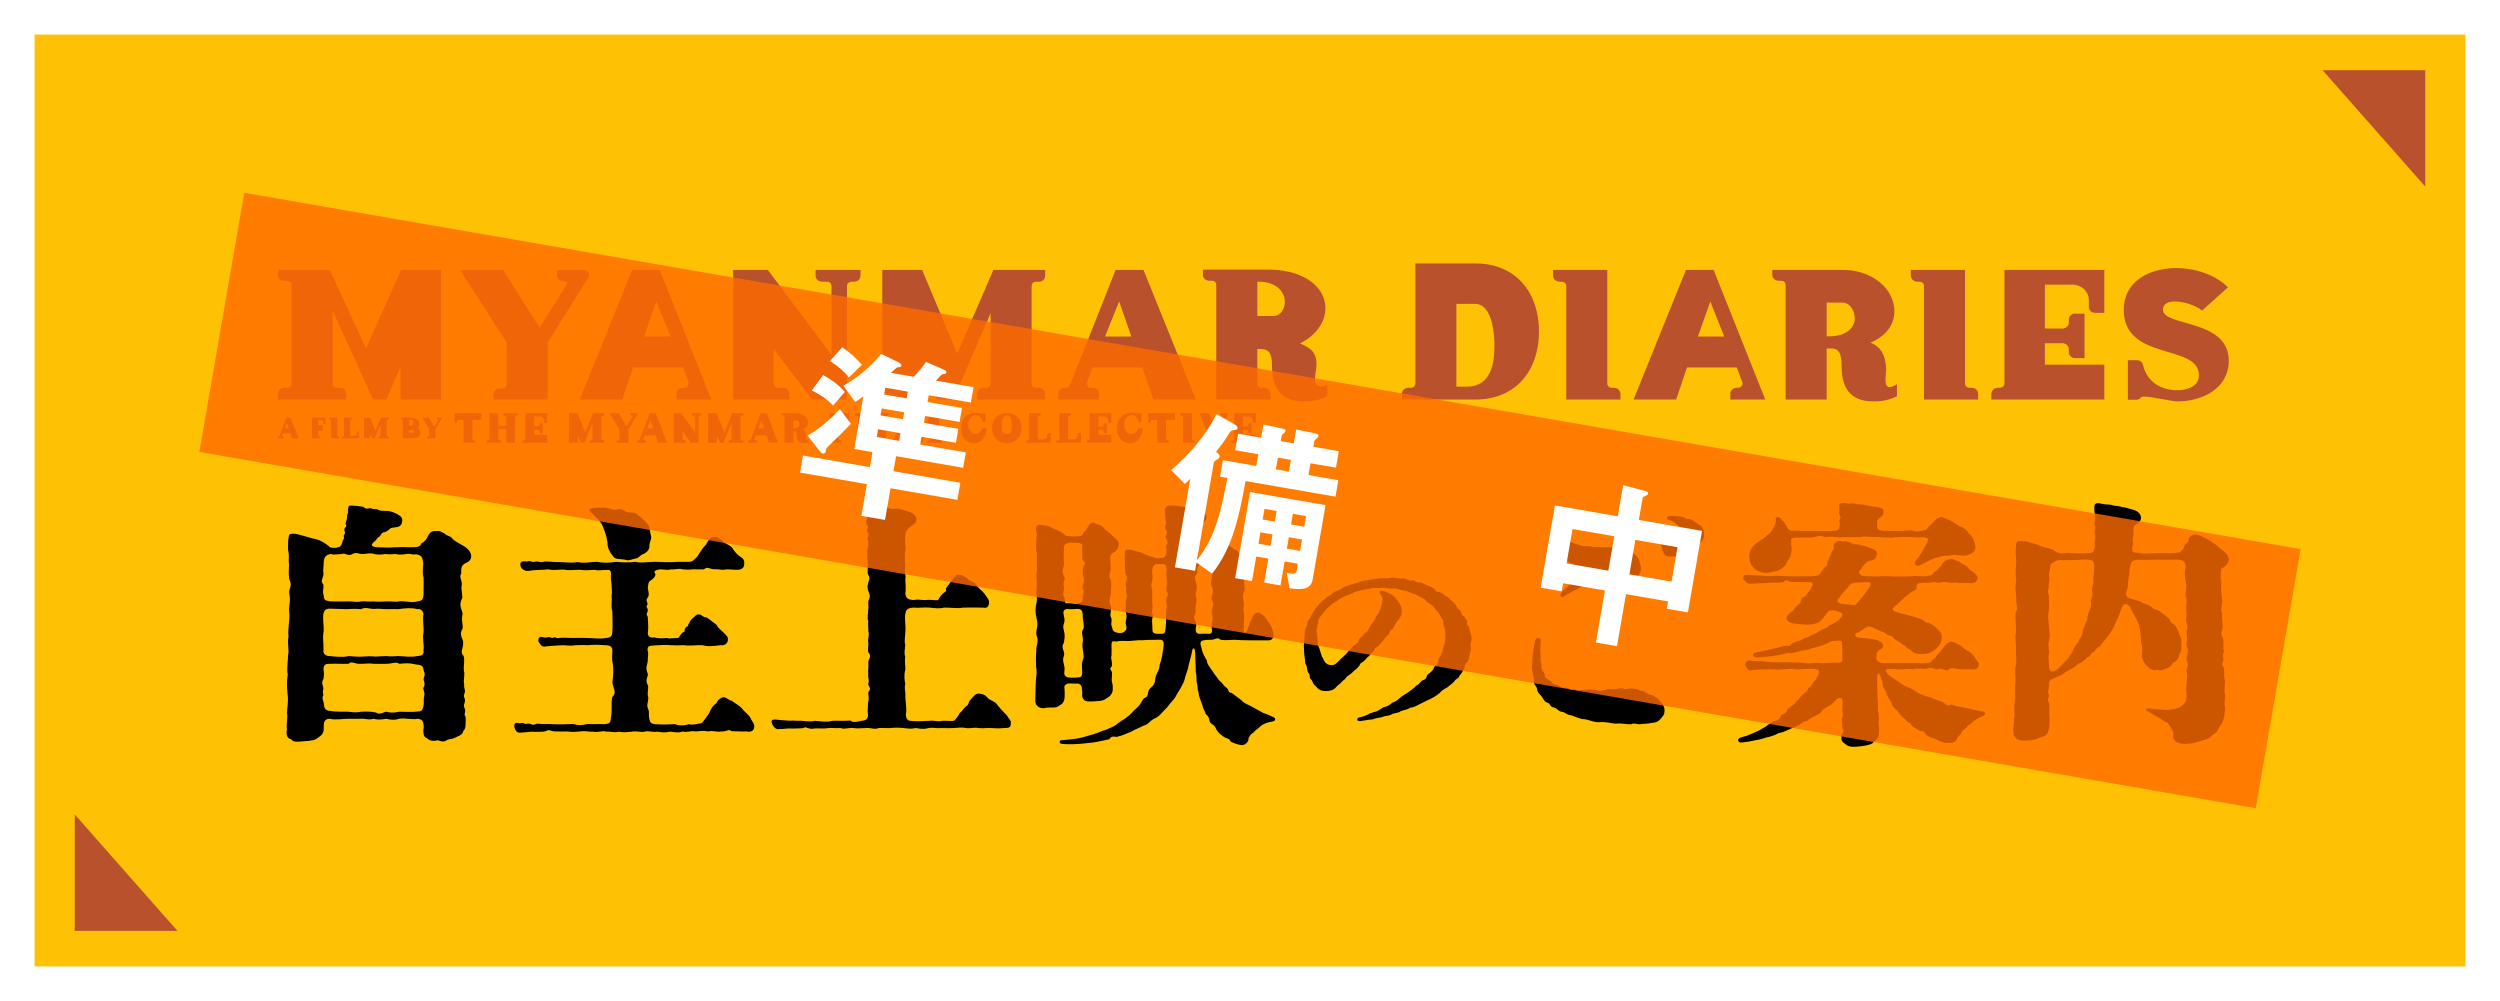 <?xml version="1.0" encoding="UTF-8"?><svg id="_レイヤー_1" xmlns="http://www.w3.org/2000/svg" viewBox="0 0 361.697 144.828"><rect x="0" y="0" width="361.697" height="144.828" fill="#333333" stroke="none"/><defs><style>.cls-1{fill:#ffc104;stroke:#fff;stroke-miterlimit:10;stroke-width:5px;}.cls-2{fill:#fff;}.cls-3{fill:#ba512d;}.cls-4{fill:#ff6b00;opacity:.8;}</style></defs><g><rect class="cls-1" x="2.5" y="2.5" width="356.697" height="139.828"/><g><g><path d="m66.742,82.961c-.375.562.113.9.076,1.649-.15.525.037.937.075,1.874-.562,1.087-.15,1.424.037,2.324-.225.9.076,1.536,0,2.136-.449.712-.187,1.124.076,1.837.112,1.05-.562,1.499.075,2.137.187.674-.037,1.312.037,2.136.187.525-.112,1.312.037,1.912-.075.712.263.861.038,1.386-.263.638.225.525.037,1.312-.3.638.15.825.075,1.274-.225.788.113.525.076,1.05-.038.9.075,1.349-.375,1.799-.038.412-.375.599-.937.824-.638.375-.975.3-1.313.412-.412.3-.711.337-1.423.076-.712.187-1.2.075-1.612-.337-.525-.075-.525-1.087-.412-1.575-.037-.861-.225-1.124-.9-1.199-.599.187-1.799-.15-2.699,0-.487.225-1.386.15-1.798,0-.788.15-1.462.15-1.837,0-.788.225-1.2-.037-1.799,0-.9.037-1.2,0-1.837,0-.9,0-1.949.225-2.699,0-.599.037-.9.187-.9,1.124.076,1.012-.299,1.237-.861,1.649-.413.3-.712.412-2.099.488-.599.037-1.462.225-1.761-.3-.562-.075-.787-.712-.599-1.424-.15-.75.149-1.499,0-2.399,0-.75.262-1.611.075-2.773-.075-.9-.15-1.686.037-2.773-.187-.712.037-1.724.037-2.736.226-.824-.149-1.649.076-2.773-.15-.937.225-2.586.112-3.336-.149-1.162.263-1.649,0-2.811-.149-.9.525-.974,0-2.137-.112-.674-.075-1.199-.037-2.173-.15-.675.113-1.087-.15-2.061.038-.675-.037-1.274.113-1.949,0-.675,1.386-.3,1.874-.15.412.113,1.2.375,2.061.562.712.15,1.462.675,1.874,1.012.076.187.413.262,1.05.225.45-.113.712-.113.862-.75.037-.337.375-.525.225-.937,0-.3.337-.3.113-.75-.15-.562.487-.562.187-.937-.113-.337.225-.6.187-1.163,0-.449.262-.449.112-.9.076-.562.076-.674.488-.674.712.037,1.124.075,1.761.187.375.412.712.225,1.012.187.412.187.75.15.937.15.599.336.862.187,1.162.262.375-.075,1.012.075,1.537.337.336.187,1.011.412.974,1.05-.037.524-.225.824-.712.937-.637.112-.937.075-1.124.299s-.449.3-.675.45c-.599,0-.487.487-.9.712-.262.075-.187.336-.711.711-.488.488-.3.675.487.75.937,0,1.949.113,2.324,0,.562.038,1.424-.075,1.948,0,.562-.037,1.424.076,1.799-.149.337-.113.263-.6.525-.488.375-.375.599-.488.787-1.05.225-.449.638-.75,1.124-.637.638-.113.675.113,1.237.337.488.449.937.375,1.087.674.225.375,1.199.825,1.686,1.124.599.375,1.124.9,1.087,1.575-.037.488-.375.75-.937.974-.412.3-.562.562-.488,1.424Zm-19.901,3.223c0,.638.187.675.9.825,1.163,0,1.575.037,2.662,0,.674-.037,1.124.187,1.837,0,.524-.075.937.075,1.798,0,.712.075,1.35.037,1.837,0,.525-.037,1.424.113,1.837,0,.712-.113,2.024.262,2.662,0,.562-.075.824-.113.9-.937,0-.525.037-1.949,0-2.549-.187-.488-.076-1.237-.038-2.024-.112-.937-.262-1.199-1.124-1.312-.299.15-.562-.113-1.274-.037-.375.075-1.162.15-1.574,0-.412,0-.825.112-1.536,0-.3.075-1.087.15-1.575,0-.488-.187-1.011-.037-1.575,0-.599.075-.974-.337-1.574,0-.712.412-.974-.225-1.536,0-.562.037-1.313.15-1.575,0-.75.075-.974.487-1.05,1.087,0,.787-.149,1.274-.037,1.724,0,.787-.562.974,0,1.649.037.525-.187.937.037,1.574Zm14.542,14.467c.15-.562-.262-.9-.112-1.162.412-.712-.15-.975.075-1.5.262-.599-.075-.861-.075-1.124-.076-.711-.562-.637-1.2-.75-.9-.225-1.536-.15-2.324-.075-.412-.375-1.011,0-1.836,0s-1.163.037-1.837,0c-.712-.113-1.125,0-1.799,0-1.012.075-1.387-.488-1.837,0-.75.037-1.874-.037-2.699,0-.75,0-.9.15-.937.824.076.375.15,1.087-.075,1.499-.3.563.15.938.037,1.424-.15.599.075.638,0,.787-.225.563,0,.6.113,1.313,0,.674.299.974,1.049.974.6.15,1.762.075,2.549.112.825.113,1.087.113,1.799,0,.75-.037,1.349-.037,2.136.113.488.412,1.05-.075,1.5-.113.562.15,1.049.187,1.836,0,.675,0,2.099.076,2.662-.037.599,0,.75-.187.862-.824.112-.45-.038-.862.112-1.462Zm-14.579-9.145c-.15.788.037,1.575,0,2.549-.112.525.375.9.9.862.675.075,1.949.225,2.736,0,.862.037,1.274.15,2.024.075.525-.037,1.05-.075,1.874,0,.824-.037,1.162-.075,1.575-.075.375.075,1.162.037,1.761,0,.712,0,1.686.225,2.699,0,.75-.037.974-.225.9-.9.149-.675-.226-1.612,0-2.511.075-.75-.187-1.874,0-2.623-.038-.562-.525-.862-.9-.75-.75-.225-1.725-.15-2.736,0-.488,0-.75-.037-1.762,0-.525,0-1.087-.113-1.649-.037-.899.037-1.236-.337-1.986.037-.825-.075-1.424-.037-2.137,0-.9,0-1.499-.075-2.399-.075-.675,0-.824.336-.937.861-.075.937.15,1.874.037,2.586Z"/><path d="m103.657,90.382c.337.638.638.712,1.162,1.274.337.337.563.562.488,1.012-.075.487-.562.787-1.05.674-1.086.15-1.911.225-2.623,0-.861-.037-2.024.15-2.623,0-.75.037-1.387.037-1.987,0-.562-.075-1.761,0-2.286.037-.9.038-1.05.113-1.05.675.113.412.113.599.037,1.2.038,1.011-.449,1.162-.037,2.136.225.488-.487.825.076,1.837.075.599-.187,1.087.037,1.686-.037.975-.3.937-.037,1.649.262.599,0,.562.187,1.499.112.525.299.638.824.712,1.012.076,2.098.037,2.923,0,.375.225,1.424.225,1.948,0,.45.15,1.05,0,1.875-.15.225-.225.711-.899,1.049-1.386.226-.562.525-1.162,1.087-1.499.225-.599.787-.862,1.05-.862.375,0,.599.375,1.199.525.6.488,1.012.599,1.499,1.162.226.375,1.125.975,1.2,1.387.187.412.525.637.525,1.199-.076.638-.488.788-1.124.675-.825.037-1.462-.037-2.211-.037-.375-.413-.599.112-1.462.037-.638.15-1.162-.187-1.837,0-.825-.15-1.162-.037-1.837,0-.712-.15-1.462.225-1.837,0-.712.262-1.274.075-1.874.037-.862.15-.974.113-1.837,0-.712.113-1.424-.187-1.837,0-.599.113-1.312-.15-1.874,0-.45.037-1.312.15-1.837,0-.825.187-1.274-.075-1.874,0-.413-.225-1.387.187-1.837,0-.562.037-1.35-.15-1.837-.037-.562,0-1.087.15-1.837,0-.599.037-1.2,0-1.837,0-.675,0-.862-.375-1.387-.037-.337.112-1.386.112-2.098.075-.637.076-.937.076-1.274.113-.75.112-.862-.113-1.05-.45-.225-.412-.149-1.049.263-.937.562.15.712-.112,1.049.076.337.225.337-.113.9.075.6.3.675-.075,1.124-.037.9.112,1.125,0,2.211.075,1.05.037,1.725.037,2.812-.037.861.225,1.162.225,2.136,0,.825.075,1.612-.037,2.399.037.712-.075.9-.15.937-.861.263-1.05,0-2.361.226-3.074.674-.712.187-1.012,0-2.098.149-.788.187-2.174.037-2.886-.15-.525,0-1.462-.037-1.949-.113-.412-.413-.525-.862-.562-.675-.037-2.024-.112-2.662,0-.412-.037-1.011-.037-1.798,0-.712.113-1.124.037-1.799,0-.862.037-1.312.076-2.324.15-.824.187-.824-.15-1.124-.488-.299-.336-.075-.974.337-.861.225,0,.412.187.862.037.375-.113.637.262.9.037.449-.037.375.187.75.076.861-.076,1.049,0,1.948,0,.862,0,1.462-.038,1.949,0,.974,0,2.211.187,2.885,0,.75,0,.938-.337.938-.937.075-.788,0-2.062,0-2.849-.263-1.011,0-1.499-.113-2.249.113-.525,0-1.237,0-1.686-.037-.45-.15-.862-.075-1.462,0-.525-.15-.75-.712-.638-.337-.075-1.124.15-1.612-.037-.862.037-1.387.113-2.137,0-.599-.037-1.761.15-2.323-.037-.862-.037-1.462.187-2.287-.037-.562.075-.974.075-1.798.112-.712,0-1.087.226-1.537.076-.487-.187-.674-.45-.712-.825-.075-.637.525-.525.975-.487.262-.226.824.149,1.049.037.638-.187.937.225,1.424-.037.974-.038,1.349.112,2.061.075,1.087,0,1.799.187,2.773,0,1.163.225,1.799-.037,2.812-.037.711.15,1.648.187,2.773,0,.937.112,2.061.112,2.811,0,.75.225,1.686,0,2.773,0,1.274.037,1.911.075,2.773.037.974-.113,2.399.113,2.736-.187.337-.337.637-.525.75-.787.225-.3.525-.937,1.162-1.575.225-.412.562-1.124,1.162-1.049.525-.15.525.149,1.163.449.225.488.824.449,1.462,1.087.336.637.899,1.124,1.199,1.312.525.3.562.637.525,1.087,0,.562-.488.787-1.05.787-.75,0-1.236-.15-1.987,0-.336,0-.674-.112-1.199-.075-.825,0-1.05-.488-1.575,0-.674.037-1.011,0-1.611,0-.525.112-1.237,0-1.575,0-.337-.187-1.011.075-1.612,0-.299.15-.899.037-1.499,0-.375.037-1.087.187-.824.525.225.225,0,.674-.525,1.049-.3.15-.412.225-.488,1.124.038.45.3,1.012-.037,1.424-.375.45.113.599-.037,1.05-.337.299.225.487.037.937-.299.712,0,.375.037.9.038.637.113,1.611,0,2.211.038.525.263.712,1.012.637.299.15,1.124.15,1.761.076.337.149.9,0,1.649,0,.3-.45.375-.525.6-.788.524-.112.149-.337.412-.599.075-.375.412-.15.412-.525.3-.412.15-.525.638-.937.449-.337.449-.562.899-.562.488,0,.525.45,1.163.45l1.386,1.049Zm-18.402-16.603c-.037-.337,1.35-.337,2.137-.337.824,0,1.05.488,2.137.226.562-.15.787.524,1.837.487.637-.075,1.011.45,1.312.675.225.262.712.562.787.75.675.599.488,1.237.75,2.061.037.525-.3.862-.262,1.424,0,.375-.226.75-.788,1.05-.637.225-.712.599-1.124.674-.412.037-1.124.412-1.423.225-1.012-.225-1.612.038-1.987-.637-.337-.375-.75-1.05-.75-1.911-.113-.9-.337-1.462-.675-2.324-.3-.712-.787-1.124-1.349-1.686-.226-.225-.562-.45-.6-.675Z"/><path d="m125.469,79.513c.225-.449.225-1.087.037-1.423-.037-.6.376-.525,0-1.124-.262-.675.337-.413-.037-.9-.15-.263-.225-.75-.075-.9.337-.412-.113-.562-.037-1.012-.15-.562.187-.974.824-.9,1.087.113,1.349.076,2.061.187.6.113.862.263,1.087.187.488-.187,1.162.113,1.874.3.562.15,1.35.525,1.387,1.124.037.525-.225.712-.862,1.124-.299.263-.637.599-.674.825-.187.712-.076,1.611-.038,2.323-.149.788-.112,1.987-.037,2.736-.187.488.15,1.237,0,1.799.037.412.113,1.499,0,2.024.113.712.375.862,1.2.937.599-.15,1.011,0,1.761,0,.599-.113,1.387.075,1.799,0,.15-.375.375-.638.75-1.012.712-.412.187-.449.449-.787.15-.225.788-1.05,1.012-1.386.337-.337.412-.525.787-.488.562.037.525.15,1.162.488.376.524,1.2.487,1.462,1.162.263.375.712.599,1.087,1.124.488.712.712.9.638,1.387-.113.674-.488.674-.9.599-1.2,0-1.911-.037-2.811,0-.937.187-1.837-.037-2.812,0-.599.187-1.386.075-2.098,0-.862-.076-1.349.075-2.361,0-.861.075-1.011.337-1.124.9-.15.712.113,1.874,0,2.661,0,.525-.187,1.349,0,1.799-.037.637-.225,1.312,0,1.761-.15.675.037,1.2,0,1.875-.225.787-.112,1.536,0,2.061-.187.674.076,1.124,0,1.798,0,.638.263,1.799.076,2.624.037.599.262.9.674.9.525.112,2.174.037,2.811,0,.488-.113,1.087.187,1.799,0,.75-.038,1.124.075,1.686,0,.3-.263.638-.712.825-1.125.449-.336.487-.599.9-.974.299-.075.412-.487.487-.75.525-.562.825-1.087,1.35-1.087.562.037.9.15,1.236.525.375.525,1.124.488,1.537,1.2.225.299.787.899,1.312,1.423.299.562.674.75.562,1.124.075.825-.562.675-1.05.712-.75.076-.974.037-1.799,0-.711-.037-1.124.076-1.798,0-.75-.15-1.2.113-1.799,0-.75-.15-1.012-.037-1.837,0-.375,0-1.087.037-1.799,0-.599.076-1.162-.112-1.799,0-.824.225-1.349.076-1.837,0-.787.15-1.049.076-1.798,0-.638-.075-1.462-.075-1.837,0-.375.037-1.35-.037-1.799,0-.525.263-1.05-.075-1.837,0-.9.037-1.162.076-1.799,0-.712-.075-1.312.225-1.798,0-.825.037-1.2-.037-1.837,0-.862.15-1.5-.037-2.324.113-.787-.037-.862-.375-1.237-.113-.525.076-1.087.037-1.574.076-.638-.076-1.163.075-1.987.075-.3.15-.937-.337-1.05-1.011-.112-.638.975-.263,1.837-.263.675.113,1.2,0,1.837.076.825-.076,1.912.225,2.549,0,.638,0,1.612.262,2.586,0,.562-.038,1.462.037,2.586-.038.45.413,1.2.076,1.649.038.488-.038.862-.187.9-.825-.113-.525,0-1.162,0-1.837.225-.562,0-.862.037-1.462.599-.75-.113-.787,0-1.312.225-.449-.113-.712,0-1.349-.075-.488.075-1.012,0-1.537-.075-.674.638-.861,0-1.611-.113-.337.037-.788,0-1.499-.15-.3.225-.9,0-1.537.037-.262-.075-.974,0-1.499-.225-.262.037-1.199-.037-1.462.187-.637-.113-1.312.15-1.611.299-.788-.187-.975-.226-1.875.076-.974.563-1.049.038-1.837-.038-.375.037-1.312-.038-1.874-.075-.525,0-.9-.037-1.199v-.45Z"/><path d="m171.454,97.99c0,.226-.187.712-.412,1.125-.187.412-.449.787-.787,1.349-.225.525-.45.712-.787,1.124-.263.225-.375.562-.937,1.087-.337.337-.938,1.124-1.5,1.274-.787.412-.824.861-1.611,1.049-.712.375-1.05.45-1.762.862-.712.263-1.349.599-1.837.675-.375.262-.937-.3-1.312.412-.937.225-2.061.449-2.473.488-.6.075-1.05.112-1.762.187-.637.037-1.462.075-2.061.037-.449-.037-.862.037-.9-.3-.037-.412.525-.225,1.087-.337.75-.112,1.237-.112,1.724-.225.75-.15,1.274-.375,1.949-.525,1.011-.299,1.462-.599,1.911-.674.75-.375,1.163-.413,1.686-.9.675-.525,1.274-.787,1.537-1.087.262-.113.637-.675,1.312-1.237.637-.525.712-1.236,1.087-1.386.75-.263.225-.975.9-1.499.75-.6.524-.975.711-1.649.187-.6.525-.825.562-1.686.376-.938.413-1.762.525-2.4.038-.262.3-1.273-.562-1.199-.599.037-1.724,0-2.473.075-.675-.037-1.162.076-1.911.113-.788,0-1.313-.075-1.837.075-.375,0-.712-.262-.712.525.037.412,0,1.05,0,1.537-.187.375.225.974.037,1.536-.525.525.15.449.037,1.237-.037.487-.075.899.037,1.199.113.3.038.45.076.825.037.449-.3,1.086-.9,1.349-.525.488-1.424.375-1.837.449-1.124,0-1.274.076-1.575-.449-.262-.412,0-.45-.149-1.274.037-.562-.263-.787-.6-.862-.674.038-.937-.037-1.499,0-.262.226-.337.113-.449.45.037.187.075,1.011.037,1.574s-.3.975-.712,1.124c-.525.525-1.349.226-2.024.375-.637.187-1.536-.149-1.499-1.049,0-.675.037-1.649.075-2.773.038-.788.226-1.35.038-2.024,0-.638-.076-1.499.037-2.361-.113-.675.449-1.349,0-2.361-.076-.787.337-1.162.037-2.361-.225-.9-.187-1.536,0-2.36.15-.712-.15-1.313.037-2.324.037-.675-.187-1.686.037-2.361-.112-.787,0-1.574-.037-2.436-.225-.638-.037-1.536-.037-2.473.075-.413-.037-.638-.075-.862-.076-.488.187-.9.824-.712.638.075,1.162.15,1.649.525.9.262,1.499.712,1.874,1.05.562.075,1.387.149,2.174,0,.225-.113.337-.3.375-.525.562-.263.712-1.612,1.499-1.387.187.187.675.225,1.124.488.45.487.599.599.937.862.337.262.375.336.937.861.45.375.712.675.525,1.05,0,.487-.299.862-.824,1.124-.562.3-.337,1.087-.3,1.987.037.861-.412,1.236,0,1.874.15.412.037,1.349.037,1.837.038.637-.487,1.237,0,1.987.076.787-.225,1.312.038,1.686.187.637-.15.75.112,1.312.113.262-.037.562.525.787.562.15.824.187,1.199-.037.263-.15.488-.45.3-1.05s.262-.937,0-1.686c-.15-.488,0-.787-.037-1.536,0-.375.262-.9.15-1.2-.263-.599.037-.712-.15-1.236-.15-.45.449-1.087,0-1.612-.187-.974-.113-1.725-.113-2.137,0-.712-.299-1.574.675-1.462.599.076,1.011.3,1.574.375.488.187,1.2.6,1.875.712.262.225.711.187,1.386.076.15.075.375-.187.412-.413.076-.375.15-.674.038-.974-.076-.599.487-.562-.038-1.462-.225-.375.488-.637-.037-1.199-.225-.6.3-.9-.037-1.424.037-.862-.262-1.649.187-1.949.3-.225,1.087-.112,1.799-.037.599.076,1.761.375,2.436.375.675.113,1.499.75,1.536,1.087.076.825-.861,1.087-1.236,1.349-.226.825-.076,1.163-.113,1.799.037.9.075,1.686.037,2.137.037.412-.075.562.412.712.375,0,.712.037,1.237-.076.412-.225.45-.599.675-.637.525-.412.599-1.087,1.349-1.2.599-.075.675.076,1.237.375.525.488.937.488,1.049.788.187.375.675.375.938.524.412.226,1.011.862,1.049,1.462.037.862-.9,1.312-1.087,1.612-.337.75.15,1.424-.112,2.137-.488.562.187,1.349-.113,2.473.263,1.05,0,2.024.076,2.699-.076.824.187.9.449.412l.449-1.162c.15-.337,0-.113.226-.488.075-.449.524-1.012.937-.974.449.075,1.049.525,1.462,1.349.674.824.787,1.724.787,1.911,0,.3-.225.75-.675.75h-2.811c-.974,0-1.462-.037-2.286-.075-.375,0-1.163.113-1.912,0-.412-.449-.787-.037-1.236,0-.488.037-.862-.037-1.35.113-.262.075-.449.336-.187.974.076.3.113.862.787,1.874,0,.525.413.937.6,1.274.375.412.375.599.637.9.225.225.412.637.712.9.337.187.375.525.787.824.562.263.187.787.862.825l1.349,1.011c.525.599,1.124.712,1.424.9.637.375.974.525,1.499.824.375.263.75.263,1.462.638.375.187.675.225.525.562-.113.262-.562.187-1.237.412-.225.113-.787.3-1.011.638-.488.412-.488.336-.862.75-.525.337-.449.412-.712.824.076.375-.412,1.124-1.124.974-.449-.075-.9-.187-1.462-.487-.187-.525-.525-.337-1.124-.787-.675-.488-.824-.712-1.011-1.125-.3-.711-.862-.524-.938-1.199-.112-.75-.637-.75-.599-1.124-.412-.638-.337-.974-.562-1.424-.15-.525-.337-.674-.412-1.462-.187-.487-.075-.75-.262-1.499-.076-.262.037-.75-.15-1.574.037-.45-.076-1.799-.076-2.662-.037-.862-.375-.712-.412-.337-.113.712-.599,2.211-.599,2.549l-.45,1.349Zm-17.54-14.691c.375.449-.225.974,0,1.499.113.75-.262.974,0,1.499.375.75-.149,1.05.675.974.488-.037.937.226,1.536,0,.488-.075.525-.412.525-1.049.375-.862-.187-1.087,0-1.575.45-.824-.037-1.162,0-1.911-.112-1.05.787-1.087-.037-1.725-.075-.75-.037-1.312-.037-2.136-.037-.45-.937-.3-1.575-.375-.974.075-1.049.337-1.087.787.038.862-.075,1.162,0,1.987.263.637-.525,1.05,0,2.024Zm2.699,7.908c.449-.525-.037-1.274.037-2.361-.075-.45-.187-.75-.712-.75-.599,0-.861.112-1.536,0-.412.075-.675.225-.488.974.337,1.274-.299,1.05,0,2.137.226.861.076,1.236,0,1.837-.525.637.263,1.236,0,1.874-.337.787.263,1.349.076,2.286-.113.638.375.825.787.825.262,0,.9.037,1.349-.038.263-.037.413-.112.45-.674-.037-.787-.113-1.274.075-1.837.337-.562-.15-1.612-.037-2.436.225-.788-.225-1.237,0-1.837Zm10.082-4.123c0,.3.149.6,0,1.163-.113.449.149.711.075.974-.187.637-.037.824-.037,1.911,0,.525.375.525.637.562.599,0,.862.038,1.05-.075.225-.225.15-.488.225-.825.113-1.011,0-1.648.076-2.586.299-.599-.187-1.162.075-1.724.449-.787-.187-.712-.037-1.462.15-.712,0-1.199-.037-1.948.112-.788.075-1.237-.3-1.462h-1.162c-.45.112-.488.637-.562.824-.038.825.149,1.124,0,1.612-.3.937,0,1.05,0,1.274v1.761Zm8.207,4.61c.225-.037.488.038.45-.599-.226-.9.299-1.386,0-2.174-.263-.75.487-1.274,0-2.061-.3-.488.412-1.011,0-1.911-.337-.75.075-1.237,0-2.249.037-.6.112-.638-.337-.975-.413-.187-.638-.112-1.2-.112-.187-.038-.449.262-.562.487-.15.337.076.712-.075.9-.6.525-.113,1.162-.076,1.537.226.861-.337,1.312-.037,1.874.187.75-.225,1.011-.075,1.911.037.675-.525.75,0,1.612.225.375,0,.861,0,1.162,0,.562.337.638.787.599.488-.037.599,0,1.124,0Z"/><path d="m188.76,91.836c-.03-.278.093-.957.371-1.48-.031-.587.37-.772.647-1.42.433-.555.433-.895.864-1.266.37-.463.555-.679,1.018-.957.309-.401.864-.525,1.142-.864.246-.308.957-.432,1.265-.679.463-.37.988-.4,1.358-.586.648-.278.895-.124,1.389-.433.37-.216.863-.092,1.45-.308.555,0,.833-.124,1.42-.185.493-.062.833.062,1.388-.03.648-.185,1.018.154,1.913.062.555-.031.864.462,1.358.278.463-.062.309.339,1.05.308.462,0,.617.247,1.018.371.278.154.74.246,1.111.586.247.463.432.339.833.433.493.278.771.555.895.647.339,0,.401.401.772.617.37.278.4.339.679.71.092.432.462.524.617.771.216.216,0,.617.524.802.216.463.463.432.401.863-.124.401.433.525.339.896.216.802.433,1.419.247,1.975-.216.524.124.895-.124,1.358-.154.617-.124.833-.339,1.419-.37.278-.463.556-.493.988-.247.432-.525.864-.71,1.018-.062.463-.586.463-.709.802-.401.462-.587.493-1.111.957-.494.216-.741.432-1.05.771-.401.37-1.326.895-1.759,1.049l-.863.433c-.679.339-1.173.647-1.574.617-.71.432-.926.308-1.481.555-.339.309-.957.185-1.358.493-.432.216-.679.093-1.142.278-.525.216-.741.124-1.296.309-.216.154-.802.092-1.234.216-.339.03-1.142.278-1.204-.03-.092-.433.371-.371.834-.525.278-.093.493-.154,1.017-.463.339-.03.401-.185.772-.216.555-.216.679-.371,1.142-.648.555-.092.987-.37,1.296-.679.432-.092.895-.462,1.234-.802.401-.309,1.018-.617,1.265-.834.247-.216.772-.524.895-.771.71-.339.587-.679,1.112-.864.586-.184.278-.524.709-.863.154-.124.741-.525.802-.957.309-.494.525.03.647-1.018.031-.371.309-.525.525-1.112.154-.401.154-.802.339-1.172.031-.216.216-.957.124-1.234.062-.709-.124-1.266-.309-1.789.124-.587-.278-.802-.524-1.358-.401-.617-.71-.71-.926-1.204-.401-.278-.957-.555-1.204-.957-.647-.278-.925-.555-1.388-.741-.493-.062-.957-.432-1.512-.524-.493,0-1.142-.371-1.605-.309-.586.092-.925-.124-1.574-.092-.679.092-1.358-.062-1.728.092-.493.154-1.234.124-1.697.37-.617,0-1.234.525-1.635.587-.741.309-.957.339-1.543.833-.617.371-.895.555-1.172.864-.308.185-.802.833-.957,1.08-.216.216-.679.679-.617,1.234-.124.432-.247.957-.216,1.481.184.555.092,1.358.246,1.882.247.433.371,1.358.679,1.79.217.586.556.895,1.05.957.555.092.895-.185,1.512-.895.432-.371.957-.802,1.204-1.235.278-.278.586-.493.647-.679.463-.216.617-.37.771-.833.185-.37.463-.432.834-.957.586-.278.555-.679.802-1.018l.71-1.018c.062-.37.247-.524.587-1.018.184-.586.37-.863.432-1.388.03-.216.185-.463-.062-.957-.154-.278-.401-.432-.278-.648.216-.339,1.049.155,1.296.247.617.247.957.587,1.265,1.049.309.433.679.988.618,1.667-.031.432-.124.679-.463,1.111-.401.432-.525.833-.833,1.358-.556.185-.371.648-.741.895-.371.371-.463.463-.556.679-.246.247-.617.741-.925,1.018-.555.154-.339.432-.617.679-.278.216-.339.401-.648.679-.278.185-.37.401-.647.648-.216.246-.648.308-.648.647-.37.401-.463.587-.647.648-.371.339-.401.401-.679.617-.309.216-.555.339-.71.617-.123.216-.401.278-.586.555-.309.37-.493.339-.864.802-.339.37-.864.493-1.481.493-.709,0-1.018-.247-1.48-.802-.339-.154-.339-.679-.587-.864-.37-.308-.03-.647-.401-.987-.278-.401-.062-.525-.308-1.08-.279-.401-.093-.679-.217-1.08-.123-.802-.092-1.42-.123-1.789l.123-1.543Z"/><path d="m222.834,94.318c.187.562-.112,1.049.187,1.798-.112.675.225,1.05.45,1.35,0,.524.187.711.75.974.262.225.599.675.974.637.412.15.787.525,1.2.413.299-.113.787.449,1.349.225.674.299.862.112,1.462.075.75,0,.787-.075,1.574,0,.6.225.9.187,1.686-.037.263-.037.15-.113.6-.037.937.112,1.199-.3,1.874-.076.337.226.9-.225,1.574.038.45-.038.638.262,1.2.299.299.076.862.599,1.162.562.525.15.862.413,1.312.9.45.488.638.825.638,1.387s-.187.712-.562,1.162c-.413.562-1.087.599-1.35.599-.449.15-1.274.113-1.611.187-.6.037-.825-.225-1.274,0-.6.076-1.462-.187-2.249-.075-.638-.037-1.274-.263-2.25-.225-.787.112-1.649-.337-2.211-.413-.861,0-1.499-.487-2.173-.599-.638-.113-.638-.412-1.237-.488-.599-.149-.675-.562-1.087-.599-.675-.15-.449-.562-.937-.712-.488-.149-.525-.449-.787-.824-.226-.337-.675-.599-.712-1.124-.076-.599-.488-.45-.45-1.2,0-.75-.336-1.199-.299-2.173.075-.488.075-1.35.187-2.211.262-1.05.15-1.837.712-1.837.375,0,.449.262.336.75l-.037,1.274Zm2.399-15.367c-.375-.599-.449-.974-.449-1.386.187-.599.599-.45.861-.037.263.412.788.524,1.163.75.262.037,1.312.524,1.686.562.787.336,1.312.075,1.799.262.487.075.75-.037,1.274.075.375.113.787-.075.899,0,.562-.037.788.076,1.237-.037.3-.225.712.3,1.274.225.488.15.862.263,1.2.563.225.336.637.449.899.937.15.375.3.937.337,1.236.037.45-.112,1.012-.562,1.237-.449.187-.861.3-1.274.488-.412,0-.974-.15-1.574,0-.375-.263-.975-.113-1.537.075-.824,0-1.349.525-2.286.488-.862.375-1.237.299-1.949.824-.787.337-1.124.599-1.874,1.012-.375.412-.824-.038-.449-.45.225-.449.937-.824,1.087-1.162.412-.337.712-.675,1.274-1.05.525-.375.525-.562.637-.9-.037-.262-.412-.449-.525-.637-.15-.262-.562-.037-.712-.337-.487-.412-.487,0-.674-.337s-.75-.337-1.087-.974c-.337-.375-.75-.862-.675-1.424Zm17.128-1.124c.488.337.638,1.2.638,1.462.037.712-.337,1.387-1.237,1.2-.525.149-1.05-.187-1.124-.638-.225-.337-.113-.9-.525-1.199-.375-.113-.3-.825-.638-1.237-.487-.638-1.049-.862-.899-1.237.112-.299.562-.15,1.273.037.337.113,1.237.6,1.687.75.637.412.449.861.824.861Zm4.198-.525c0,.862-.45,1.274-1.312,1.499-.525.113-1.124-.375-1.163-.937-.037-.336-.937-1.087-1.124-1.649-.487-.449-.974-.937-1.574-1.011-.412-.262-.225-.599.487-.562.375.075.937,0,1.424.113.375.037.525.375,1.087.336.599.076.9.562,1.462.825.525.337.712.824.712,1.386Z"/><path d="m277.439,95.929c.825.113,1.124,0,1.799-.037.15-.15.562-.637.861-.824.226-.638.337-.3.9-1.163.45-.525.75-1.049,1.35-1.049.449,0,.637.225.974.375.412.149,1.011.787,1.312.9.599.262.974.824,1.124,1.086.187.3.712.788.488.938.075.562-.412.787-1.087.674-.45-.075-1.012.076-1.575,0-.787-.037-1.274-.337-1.611,0-.488.488-.937-.375-1.575,0-.449.113-.824-.449-1.536-.112-.525.149-.825,0-1.612,0-.637.262-1.312-.038-1.649.112-.637.037-1.686-.037-2.473-.037-.488.037-.337.449.262.974.488.412,1.649,1.05,2.061,1.424.862.412,1.124.375,1.725.862.637.412,1.274.637,1.761.75.712.15,1.162.525,1.799.637.712.113.712.9,1.536.488.525.225,1.462.375,1.912.449.375.076.75.15,1.536.337.15-.037.525.187.862.187.299,0,.711.075.599.449-.076.226-.525.337-.638.376-.487.225-.599.412-.937.524-.262.337-.674.675-.937.75-.112.375-.599.525-.824.825-.15.562-.525.637-.675.937-.112.675-.824.787-1.424.712-.637.037-.974-.263-1.162-.263-.375-.187-.75-.412-1.011-.449-.187-.037-.562-.225-.937-.449-.3-.788-.675-.413-.862-.562-.638-.376-1.087-.6-1.237-.825-.15-.488-.599-.3-.9-.862-.449-.336-.525-.412-.937-.974-.262-.412-.937-.675-1.049-1.424-.263-.412-.75-1.124-.75-1.536-.225-.262-.562-.9-.562-1.499-.299-.75-.449-1.424-.637-1.124-.225.337-.075.787-.113,1.349-.037.488.038.787.038,1.424,0,.824.112,1.761.075,2.586.075.299.187,1.011.113,1.462-.076.674.149,1.049.037,1.462,0,.9-.187,1.124-.825,1.611-.149.263-.674.375-1.236.488-.45.075-.75.113-1.35.15-.824.037-1.087-.076-1.499-.412-.449-.337-.599-.525-.525-1.05-.149-.375.638-.675.113-1.237.075-.487-.15-1.199,0-1.536.113-.3.15-.525,0-.9,0-.525.075-.9.037-1.612-.075-.449-.637-.375-.937-.037-.337.3-.75.9-.974.825-.187.187-.974.449-1.087.824-.187.375-.9.638-1.124.75-.599.263-.937.712-1.162.675-.563.075-.825.599-1.237.637-.337.337-.787.3-1.087.525-.525.187-.9.45-1.424.525-.449.075-.525.3-1.124.449-.562.226-.937.187-1.162.337-.412.113-.787.225-1.274.3-.675.112-.974.225-1.499.262-.337.037-.825.187-.975-.15-.225-.524.788-.599,1.274-.787.525-.225,1.387-.562,1.575-.674l1.124-.638c.449-.375.712-.488,1.124-.787.187-.037.862-.076,1.087-.825.15-.225.712-.15.862-.75.075-.187.525-.525.824-.75.263,0,.263-.412.825-.787.149-.225.487-.675.75-.825.337-.336.599-.449.712-.861.336-.113.449-.337.711-.862.375-.3.413-.488.638-.862.075-.375.412-.937-.263-.974-.711-.187-2.36.076-2.923,0-.488-.15-1.012,0-1.949,0-.75.113-1.536-.037-1.911,0-.862,0-2.174.037-2.624.15-.487.113-1.086-.787-.711-1.162.149-.226.336-.337.711-.226.375.076,1.462.038,1.649.076.45.112.937.075,1.274.15h2.586c1.2.075,1.387,0,2.361.112.45.187,1.424-.15,2.024,0,.45.076,2.174-.15,2.736-.037.412,0,.675-.187.562-.787.037-.562,0-1.274-.037-1.949.037-.225-.113-.562-.412-.487-.75.149-.938-.076-1.462.262-.413.337-2.287.824-2.624.9-.412.262-.9.187-1.499.337-.449.112-1.236.412-1.499.299-.562-.037-.824.113-1.199.226-.525.112-1.575.262-2.062.299-.375.037-.75.076-1.461.113-.337.037-.6-.076-.638-.263-.037-.375.337-.449.825-.524.637-.113,1.312-.263,1.874-.413.637-.15,1.011-.225,1.649-.412.637-.187.937.15,1.199-.337.15-.15.825-.412,1.237-.449.449-.337.712-.412,1.162-.525.599-.375.675-.375,1.162-.562.413-.262.75-.525,1.163-.638.562-.225.712-.599,1.087-.637.562-.3.937-.525,1.049-.675.337-.299.825-.712.263-1.087-.6-.225-1.087-.375-1.612-.225-.375.187-.488.562-1.087,1.237-.525.599-.824.599-1.386.712-.45.15-1.725,0-2.474-.076-.787-.075-1.162-.336-1.274-.75-.075-.299.375-.787.825-1.049.225-.113.262-.337.449-.562.263-.337.525-.413.787-.788,0-.787.525-.637.75-.9.037-.299.674-.637.75-1.162.336-.412.375-.824-.226-.787-.299-.037-1.686-.037-2.399-.037-.787,0-.937-.525-1.349,0-.488.187-1.312.037-2.286.112-.75.113-1.2.038-1.987.113-.599.075-.974.075-1.162-.225-.226-.226-.488-.337-.413-.675.113-.525.488-.337.788-.337.711.037,1.087.037,1.686.076.637.037,1.349.149,2.098.037.825.037,1.424.037,2.061.075h2.174c.825,0,1.349.037,1.987-.112.262-.076.449-.488.824-.975,0-.299.638-.149.525-.9.187-.375.45-1.011.599-1.349,0-.412.45-.299.337-.937-.075-.337.263-.712.675-.824.3-.187.562.225.862.037.412-.037.937.187,1.162.337.112.262.488-.038.637.112.45.037,1.05.187,1.649.412.75.187,1.387.525,1.274,1.012-.15.712-.562.9-.937.937-.599.075-.824.562-1.011.712-.263.075-.076.337-.3.412-.225.375-.488.412-.262.75.187.3.262.3.637.337.637.075,1.162.037,1.762.075.449,0,1.461-.149,2.36,0,1.087,0,1.837.038,2.812-.037.674-.15,1.536.15,2.399-.075.225-.037.487-.037.637-.263.113-.449.75-.375.825-.824-.038-.15.187-.037.375-.375.449-.825.75-.75,1.423-1.012.413,0,.525.3,1.012.337l1.274.788c.149.262.599.599,1.087.937.336.336.562.524.449.861-.113.6-.712.675-1.274.6-.862-.113-1.199.149-1.799-.113-.9.225-1.423-.15-2.173,0-.45.225-.9-.113-1.163-.037-.562.225-1.274.075-1.686.112-.449.038-.712.187-.712.525.15.638-.599.675-.824.862-.488.375-1.537,1.274-1.949,1.724-.599.45-.861.599-.562.9.263.262.862.375,1.949.637.375.076,1.611.45,1.987.6.524.15.674.637,1.162.525.487.336.449.187.974.637.412.488,1.012.787.9,1.536-.037.75-.262,1.2-1.05,1.799-.75.562-1.349.599-2.098.562-.75,0-1.162-.337-1.499-.712-.412.076-.45-.525-.937-.599-.488-.412-.675-.525-1.237-.824-.449-.75-.974-.375-1.237-.825-.15-.112-1.162-.488-1.462-.637-.599-.375-1.011-.488-1.462-.226l-.187.113c-.336.225-.711.525-1.049.638-.562.187-.225.674.075.674.488.113.562.037,1.724.187.226.037,1.274.15,1.35.337.299.075.637.412.562.599.112.6-.45.488-.75.9-.225.3-.263,1.012-.15,1.237.15.299.562.412,1.011.449h4.91Zm-10.832-18.214c-1.124.112-1.462-.187-2.548,0-.75-.375-1.237-.038-1.612,0-.45.149-2.024,0-2.773.075-.525.075-.638.225-.525.488,0,.299-.037.824.075,1.011,0,.675-.149,1.087-.262,1.424-.262.262-.412.487-.599,1.011-.375.3-.675.75-1.312.9-.525.037-1.125.3-1.462.263-.525,0-1.05-.076-1.725-.562-.225-.3-.787-.75-.75-1.575-.187-.9.412-1.649.788-1.987.562-.525,1.086-.637,1.724-1.274.187-.112.712-.562.9-1.011.187-.412.449-.675.375-1.274-.037-.488.525-.599.974.113.412.187.562,1.086,1.087,1.423.675.113.974,0,1.724.076.45.037,1.087,0,1.837,0,.937,0,1.799.075,2.811,0,.375,0,.638-.113.825-.45-.15-.187.15-.562,0-.824-.187-.375.337-.599.037-.9-.225-.412-.037-.974-.075-1.274-.263-.562.449-.637.674-.599.3,0,.9.225,1.124.037.788.075.862.225,1.649.187.712.187,1.462.337,2.137.375.225.15.862.075.824.712-.037.75-.711.787-.861,1.124-.225.337-.037.712-.076.9-.037.487.187.637.9.712.75-.038,1.575,0,2.662,0,.449,0,1.049-.187,1.798,0,.6.187,1.313-.076,1.687-.15.225-.076.225-.412.524-.599.3-.187.45-.488.675-.675.262-.225.262-.375.825-.525.412-.225.562.15,1.162.3.412.15.75.299,1.05.599.299-.037.225.225.824.449.412.15.937.488,1.05.862.637.412.974,1.387,1.049,1.911.076.75-.412,1.125-1.274,1.35-.937.187-1.611-.225-2.211,0-.674.187-1.236-.076-1.798.299-.788.038-1.012.337-1.462.488-.45.262-1.087.562-1.312.675-.263.15-.712-.037-.675-.3.037-.3.187-.637.449-.787.337-.525.226-.412.675-1.012.15-.375.45-.861.675-1.274.187-.524.037-.637-.599-.711-.3.112-1.837-.076-2.511,0-.45-.113-1.237.037-1.536,0-.825.187-1.875-.038-2.549,0-1.087.037-1.837-.226-2.549,0h-2.511Zm3.898,7.196c.263-.45.187-.712-.449-.675-.675,0-1.274.037-1.799.075-.337.038-.861.375-.824.6-.3.336-1.087,1.124-1.274,1.499-.45.487-.562.712.337.974.262-.075,1.386.225,1.911.15.638-.638,1.649-1.874,2.098-2.623Z"/><path d="m321.888,101.475c-.187.488.15.9.037,1.124-.075.825-.113,1.237-.488,2.137-.187.262-.449.525-.637,1.012-.113.336-.712.524-.937.824-.337.449-1.162.449-1.837.75-.675.187-1.2.3-1.987.3-1.312-.038-1.761-.638-1.612-1.424.076-.262-.225-.825-.562-1.2-.149-.524-.449-.487-.674-.599-.375-.187-.413-.412-.937-.599-.488-.262-.937-.562-1.2-.712-.337-.187-.637-.3-.525-.488.113-.187.375-.112.675-.075.225.037.488.075.9.113.262-.038.375.037,1.011.037.562.075.75.037,1.499-.113.825-.15,1.087-.412,1.5-.9.299-.336.262-1.124.187-1.649-.038-1.162.262-1.986.075-2.661-.187-.712.449-.824,0-1.837-.15-.562.337-1.199.113-1.686-.337-.712.075-1.237-.113-2.024-.15-.638.3-.787-.037-1.724-.187-.488.112-.862-.037-1.912-.076-.525.187-.937-.038-1.799-.225-.449.113-.937.038-1.798-.187-.975-.3-1.837-.076-2.399-.037-.788-.187-1.124-1.05-1.2-.449,0-.787-.037-1.724,0h-1.724c-.937,0-1.837.076-2.511,0-.75.113-.9.337-1.011.862-.187.675-.038.974-.263,1.874-.112.862-.075,1.575-.299,1.837-.15.599.037.9.674,1.087.75.225,1.35.3,1.725.637.412.113.974.3,1.349.638.3.412.75.15,1.312.712.375.375.787.525,1.05.824.375.263,0,.525.787.9.412.449.525.75.787,1.462.263.637.3.9.263,1.536-.037.45.075.788-.263,1.237-.037.637-.449.974-.637,1.199-.525.038-.375.563-.974.825-.638.225-1.087.562-1.5.3-.937.225-1.349-.3-1.648-.638-.638-.599-.75-1.386-.638-2.024.113-.824-.225-.937-.187-1.987-.075-.75-.15-1.686-.525-2.399-.262-.674-.674-1.124-1.05-2.061-.487-.562-.937-.599-1.273.3-.226.787-.675,1.761-.937,2.286-.226.525-.488.975-.975,1.649-.562.712-.861,1.012-1.199,1.499-.525.187-.638.638-.788.75-.449.076-.524.6-.824.75-.375.076-.412.488-.862.675-.375.375-.599.113-.937.638-.562.375-.9.524-1.611.937-.337.449-.862.487-1.35.75-.562.262-.974.299-.974.9.037.75-.225,1.199-.075,1.461.336.563-.45.6.112,1.274-.037.712.076.862,0,1.575.037.525.113.974.037,1.199,0,.337.038.638-.149,1.274-.15.6-.525.825-1.087.937-.937.45-1.35.45-2.25.488-.787.15-1.761-.337-1.724-1.087.037-.299-.15-.712.037-.9,0-.375.113-.824,0-1.124.263-.675-.037-1.574.15-2.549.15-.75-.075-1.536.076-2.51.112-.825-.113-1.612.037-2.511.262-.75,0-1.499.075-2.473.037-1.05-.225-1.837,0-2.511.037-.862-.187-2.286-.037-2.961.412-.412,0-.9.075-1.987-.037-.787-.262-1.499,0-2.436-.149-1.124-.112-1.612,0-2.699,0-.674-.187-1.499-.037-2.098-.075-.488.076-1.087.45-1.011.487.075.637-.076,1.236.112.488.15,1.012.263,1.612.488.375.299,1.499.375,2.061.675.375.262.712.524,1.162.487.488.037,1.012-.15,1.5,0,.562-.037,1.724.076,2.623-.037.412,0,.599-.075.75-.862.075-.375-.15-.712.037-1.162.113-.337-.075-.637-.075-1.2.299-.562-.113-.75,0-1.199.225-.75-.038-1.087-.038-2.137,0-1.011.862-.562,1.462-.487.638.037,1.012.037,1.313.187.487.037.937.075,1.236.225.525,0,1.237.3,1.612.375.412.113,1.05.412,1.124,1.05.113.9-.937,1.011-1.05,1.423-.149.638.113,1.012-.075,1.387-.187.712.113,1.162-.113,1.462-.112.712.038.937.75.9.712.225,1.799.075,2.624.075.824-.037,1.349,0,1.761,0,.337.076,1.124-.075,1.725-.112.225-.187.599-.525.637-.825.113-.599.562-.337.637-1.011.038-.337.375-.75,1.012-.75.488,0,.824.225,1.499.562.562.299.787.449,1.312.824.3.15.45.375.825.712.412.225,1.236.824,1.162,1.612-.037.524-.562.974-1.087,1.236-.075.675-.15,1.537.037,2.099-.15.9.037,1.574.076,2.174.187.824-.337,1.423.037,2.136-.113.712.075,1.274.075,2.137-.187.487-.337,1.049.037,1.499.113.525.038,1.162.038,1.536.262.525-.187.525,0,1.312.149.675-.45.787,0,1.274.262.488.037,1.124.187,1.762.149.487-.038.861,0,2.061.225.525-.038.525.037,1.199Zm-19.827-20.501c-.674-.075-.974.037-1.686.037-.9.038-1.312,0-1.911.038-.412-.076-.9,0-1.312.262-.488.337-.562.337-.562,1.087-.187.562-.15.862-.076,1.462-.075.299-.149.937-.112,1.312-.3.675,0,.449.037,1.162,0,.862.037,1.312,0,2.024-.262.825,0,1.35,0,2.399.113.9.187,1.2,0,1.949-.187.9.113,1.499,0,1.948-.15.638.037.9,0,1.575-.037.824.449,1.124.824.824.675-.299,1.35-1.274,1.649-1.462.413-.375.45-.637.975-1.349.112-.449.299-.712.824-1.386,0-.488.525-.525.599-1.424,0-.375.413-1.124.525-1.424.225-.412.076-.712.375-1.462.187-.562.412-.824.3-1.499-.076-.449.375-.787.187-1.499-.15-.562.299-.937.15-1.536.075-.9.149-1.762.149-2.249-.075-.563-.262-.788-.937-.788Z"/></g><g><path class="cls-3" d="m307.858,57.835h1.25c.341,0,.568-.215.681-.378.028-.054.171-.081.398-.081,1.079,0,4.118.702,4.8.702,3.748,0,7.469-1.943,7.469-5.882,0-6.124-9.514-4.883-9.514-7.392,0-.864.767-1.187,1.732-1.187,1.192,0,3.067.566,3.919,1.322l3.748-3.373c-1.903-1.888-4.827-2.778-7.497-2.778-3.919,0-7.583,1.942-7.583,6.016,0,7.527,10.877,4.856,10.877,9.496,0,1.619-1.704,2.158-3.152,2.158-2.471,0-4.402-1.322-4.942-3.669-.056-.351-.426-.675-.824-.675h-1.363v5.72Zm-19.761-.027h16.358v-5.045h-8.605v-3.103h2.556c.511,0,.909.405.909.89v.405c0,.486.426.863.937.863h1.335v-6.421l-1.335-.027c-.511-.027-.937.378-.937.864v.405c0,.486-.398.89-.909.89h-2.556v-6.34h4.004c1.306,0,2.357.998,2.357,2.212v.998c0,.486.398.863.909.863h1.335v-6.205h-14.455v16.458c0,.323-.284.593-.653.593h-.34c-.483,0-.909.405-.909.89v.81Zm-2.806-1.7h-.341c-.341,0-.596-.215-.653-.512v-16.538h-7.838v.81c0,.486.426.89.937.89h.312c.341,0,.596.215.653.512v16.538h7.838v-.81c0-.486-.397-.89-.908-.89m-21.01,1.7v-7.392h.625c.965,0,1.533.405,1.533,2.536,0,2.995,1.108,5.126,4.601,5.126,1.306,0,2.243-.189,3.407-.756v-1.754c-.085.054-.511.432-1.136.432-.795-.027-.426-1.969-.426-2.428,0-1.673-.483-3.319-2.272-3.993,2.499-1.025,3.948-3.103,3.323-5.72-.767-3.049-4.032-4.802-7.185-4.802h-10.337v.756c0,.432.426.81.937.81h.369c.34,0,.624.243.624.566v16.619h5.936Zm0-14.029h2.244c1.164,0,1.817,1.187,1.817,2.32,0,1.268-1.164,2.564-3.72,2.564h-.341v-4.883Zm-27.94,14.029h6.163l1.562-4.64h7.213l.795,2.104c.142.405-.171.836-.625.836h-.199c-.511,0-.909.378-.909.864v.836h5.055l-7.469-18.751h-4.004l-7.583,18.751Zm9.315-9.119l1.789-5.072,2.016,5.072h-3.805Zm-12.121,7.419h-.341c-.34,0-.596-.215-.653-.512v-16.538h-7.838v.81c0,.486.426.89.937.89h.312c.34,0,.596.215.653.512v16.538h7.838v-.81c0-.486-.398-.89-.909-.89m-28.763-17.995v17.375c0,.351-.284.62-.653.62h-.369c-.512,0-.937.378-.937.864v.836h10.621c5.963,0,9.229-4.29,9.229-9.847s-3.266-9.848-9.229-9.848h-8.662Zm8.662,5.855c2.528,0,2.783,4.586,2.783,5.989,0,2.671-.512,5.99-4.033,5.99h-1.477v-11.979h2.727Zm-29.596,13.84v-.836c0-.486-.398-.864-.909-.864h-.397c-.341,0-.625-.269-.625-.62v-4.991h.596c.937.027,1.533.432,1.533,2.456,0,2.995,1.108,5.126,4.601,5.126,1.306,0,2.244-.189,3.407-.756v-1.673c-.397.297-.824.297-1.221.215-1.023-.161-.369-2.158-.369-2.778.142-1.889-.625-2.698-2.385-3.399,3.067-1.511,4.231-4.209,3.464-6.502-.767-2.266-3.464-4.182-8.094-4.182h-9.4v.783c0,.458.426.836.937.836h.369c.34,0,.624.243.624.566v16.592l7.867.027Zm-1.931-17.051h.17c2.442,0,3.578,1.268,3.777,2.509.199,1.241-.483,2.455-1.704,2.455h-2.244v-4.964Zm-20.499-1.7l-6.589,16.619c-.113.243-.34.432-.596.432h-.171c-.511,0-.937.378-.937.864v.836h5.907v-.836c0-.486-.397-.864-.909-.864h-.227c-.426,0-.738-.432-.596-.836l.796-2.104h7.185l1.59,4.64h6.163l-7.583-18.751h-4.032Zm.511,4.56l1.76,5.072h-3.805l2.045-5.072Zm-34.273,14.191h5.85v-4.721l2.073,4.721h2.357l5.396-12.491v10.171c0,.351-.284.62-.625.62h-.398c-.511,0-.937.378-.937.864v.836h9.854v-.836c0-.486-.397-.864-.909-.864h-.426c-.341,0-.625-.269-.625-.62v-14.11c0-.351.284-.62.625-.62h.426c.512,0,.909-.378.909-.864v-.836h-7.497l-5.225,12.087-5.084-12.087h-5.765v18.751Zm-21.578,0h8.151v-.836c0-.486-.398-.864-.909-.864h-.738c-.341,0-.625-.243-.653-.566v-5.072l5.566,7.338h5.055v-16.43c0-.351.312-.62.653-.62h.369c.511,0,.937-.378.937-.864v-.836h-6.504v.836c0,.486.426.864.937.864h.738c.341,0,.625.269.625.62v9.928l-9.201-12.249h-5.027v18.751Zm-22.203,0h6.163l1.562-4.64h7.213l.795,2.104c.142.405-.17.836-.624.836h-.199c-.511,0-.908.378-.908.864v.836h5.055l-7.469-18.751h-4.004l-7.583,18.751Zm9.315-9.119l1.789-5.072,2.016,5.072h-3.805Zm-21.777,9.119h7.838v-8.256l5.85-9.334c.398-.621-.028-1.16-.738-1.16h-3.777v.81c0,.459.426.836.937.836h.312c.199,0,.341.189.227.351l-3.975,6.34-5.282-8.337h-6.248l6.759,10.495v6.07c0,.324-.284.567-.625.567h-.341c-.511,0-.937.378-.937.836v.782Zm-7.606,0v-18.751h-5.765l-5.084,11.331-5.225-11.331h-7.497v.782c0,.756.738.81,1.335.81.341,0,.625.27.625.567v14.272c0,.62-.54.62-1.022.62-.512,0-.937.378-.937.864v.836h9.854v-.836c0-.782-.681-.864-1.335-.864-.341,0-.625-.269-.625-.62v-10.549l5.85,12.869h1.931l2.045-4.721v4.721h5.85Z"/><path class="cls-3" d="m178.15,64.061h3.555v-1.153h-1.87v-.711h.556c.112,0,.198.092.198.204v.093c0,.111.092.197.203.197h.29v-1.469l-.29-.006c-.111-.006-.203.087-.203.198v.092c0,.112-.087.204-.198.204h-.556v-1.451h.871c.285,0,.513.228.513.506v.229c0,.111.087.197.197.197h.289v-1.419h-3.141v3.766c0,.074-.062.136-.142.136h-.074c-.105,0-.197.092-.197.203v.185Zm-2.927,0h.87l1.512-4.031c.056-.148-.043-.258-.191-.258h-.796v.178c0,.105.086.191.197.191h.043c.093,0,.167.092.136.179l-.926,2.469-1.16-3.018h-1.333l1.648,4.29Zm-2.562-.388h-.074c-.074,0-.13-.049-.142-.117v-3.784h-1.703v.185c0,.111.093.203.204.203h.068c.074,0,.13.049.142.117v3.784h1.703v-.185c0-.111-.087-.203-.197-.203m-3.964-2.927h1.297v-.975h-3.883v1.388h.185c.111,0,.203-.087.203-.197v-.074c0-.074.062-.142.136-.142h.772v3.315h1.697v-.185c0-.111-.087-.203-.197-.203h-.074c-.074,0-.136-.056-.142-.13l.006-2.797Zm-3.993,1.204c-.167.433-.481.84-.994.84-.587,0-1.068-.612-1.068-1.365,0-.612.371-1.359,1.068-1.359.513,0,.871.433,1.007.89.024.08.105.142.191.142h.234v-1.327h-.389v.074c0,.024-.019.037-.043.037-.044,0-.117-.037-.136-.043-.154-.049-.414-.13-.772-.13-1.377,0-2.21.889-2.204,2.216,0,1.185.667,2.197,1.951,2.197,1.198,0,1.679-1.16,1.784-2.173h-.629Zm-7.47,2.111h3.556v-1.153h-1.871v-.711h.556c.112,0,.198.092.198.204v.093c0,.111.092.197.203.197h.29v-1.469l-.29-.006c-.111-.006-.203.087-.203.198v.092c0,.112-.087.204-.198.204h-.556v-1.451h.871c.285,0,.513.228.513.506v.229c0,.111.087.197.197.197h.29v-1.419h-3.142v3.766c0,.074-.062.136-.142.136h-.074c-.105,0-.197.092-.197.203v.185Zm-1.124-1.419c-.105,0-.197.087-.197.197v.229c0,.278-.228.506-.512.506h-.853v-3.279c0-.074.062-.136.136-.136h.074c.112,0,.204-.092.204-.203v-.185h-1.703v3.766c0,.074-.062.136-.142.136h-.074c-.105,0-.197.092-.197.203v.185h3.556v-1.419h-.29Zm-4.39,0c-.105,0-.197.087-.197.197v.229c0,.278-.228.506-.512.506h-.853v-3.279c0-.074.062-.136.136-.136h.074c.111,0,.204-.092.204-.203v-.185h-1.703v3.766c0,.074-.062.136-.142.136h-.074c-.105,0-.198.092-.198.203v.185h3.556v-1.419h-.29Zm-6.773-.698c0-.544-.092-1.81.717-1.81.803,0,.717,1.278.717,1.81,0,.488-.173.864-.717.864s-.717-.376-.717-.864m2.852,0c0-1.334-.783-2.173-2.136-2.173s-2.142.839-2.142,2.173c0,1.272.846,2.179,2.142,2.179s2.136-.907,2.136-2.179m-5.654.006c-.167.433-.482.84-.994.84-.587,0-1.069-.612-1.069-1.365,0-.612.371-1.359,1.069-1.359.512,0,.871.433,1.006.89.025.08.105.142.191.142h.234v-1.327h-.388v.074c0,.024-.019.037-.044.037-.043,0-.117-.037-.136-.043-.154-.049-.414-.13-.772-.13-1.377,0-2.21.889-2.203,2.216,0,1.185.666,2.197,1.95,2.197,1.198,0,1.679-1.16,1.784-2.173h-.629Zm-10.989,2.111h1.271v-1.08l.451,1.08h.513l1.173-2.858v2.328c0,.08-.062.142-.136.142h-.087c-.111,0-.203.086-.203.197v.191h2.141v-.191c0-.111-.087-.197-.197-.197h-.093c-.074,0-.135-.062-.135-.142v-3.23c0-.08.062-.142.135-.142h.093c.111,0,.197-.087.197-.197v-.19h-1.629l-1.136,2.765-1.106-2.765h-1.252v4.29Zm-1.402-1.419c-.105,0-.197.087-.197.197v.229c0,.278-.228.506-.512.506h-.853v-3.279c0-.074.062-.136.136-.136h.074c.111,0,.204-.092.204-.203v-.185h-1.703v3.766c0,.074-.062.136-.142.136h-.074c-.105,0-.198.092-.198.203v.185h3.556v-1.419h-.29Zm-4.149,1.031h-.074c-.074,0-.13-.049-.142-.117v-3.784h-1.703v.185c0,.111.093.203.204.203h.068c.074,0,.13.049.142.117v3.784h1.703v-.185c0-.111-.087-.203-.197-.203m-5.587.388h1.698v-.185c0-.111-.087-.203-.198-.203h-.074c-.074,0-.136-.062-.136-.136v-1.063h.976v-1.098h-.976v-1.118h.544c.284,0,.513.229.513.506v.229c0,.111.086.197.197.197h.29v-1.419h-2.833v4.29Zm-5.236,0v-1.692h.136c.21,0,.334.093.334.581,0,.686.24,1.173,1,1.173.284,0,.488-.043.741-.172v-.401c-.018.012-.111.099-.247.099-.172-.006-.092-.451-.092-.556,0-.383-.105-.76-.494-.914.543-.234.858-.71.722-1.309-.167-.698-.876-1.098-1.561-1.098h-2.247v.172c0,.098.092.185.204.185h.08c.074,0,.136.055.136.13v3.803h1.289Zm0-3.211h.488c.254,0,.396.272.396.531,0,.29-.253.587-.809.587h-.074v-1.119Zm-4.729-1.079l-1.432,3.802c-.024.056-.074.099-.13.099h-.037c-.112,0-.204.086-.204.197v.191h1.284v-.191c0-.111-.087-.197-.197-.197h-.049c-.093,0-.161-.099-.13-.192l.172-.482h1.562l.346,1.062h1.34l-1.648-4.29h-.876Zm.111,1.043l.383,1.16h-.827l.444-1.16Zm-7.723,3.247h1.271v-1.08l.451,1.08h.513l1.173-2.858v2.328c0,.08-.062.142-.136.142h-.087c-.111,0-.204.086-.204.197v.191h2.142v-.191c0-.111-.087-.197-.197-.197h-.093c-.074,0-.136-.062-.136-.142v-3.23c0-.08.062-.142.136-.142h.093c.111,0,.197-.087.197-.197v-.19h-1.629l-1.137,2.765-1.105-2.765h-1.253v4.29Zm-4.963,0h1.771v-.191c0-.111-.087-.197-.198-.197h-.16c-.074,0-.136-.056-.142-.13v-1.16l1.211,1.678h1.098v-3.76c0-.08.068-.142.142-.142h.081c.111,0,.203-.087.203-.197v-.19h-1.413v.19c0,.111.093.197.204.197h.16c.074,0,.136.062.136.142v2.273l-2.001-2.802h-1.092v4.29Zm-3.483-4.29l-1.432,3.802c-.024.056-.074.099-.13.099h-.037c-.111,0-.203.086-.203.197v.191h1.283v-.191c0-.111-.086-.197-.197-.197h-.049c-.093,0-.161-.099-.13-.192l.173-.482h1.562l.346,1.062h1.34l-1.648-4.29h-.877Zm.112,1.043l.383,1.16h-.828l.445-1.16Zm-4.895,3.247h1.703v-1.889l1.272-2.136c.087-.142-.006-.265-.16-.265h-.821v.185c0,.105.092.191.204.191h.067c.044,0,.074.043.049.08l-.864,1.451-1.148-1.907h-1.358l1.469,2.401v1.389c0,.074-.062.13-.136.13h-.074c-.111,0-.203.086-.203.19v.179Zm-6.896,0h1.271v-1.08l.451,1.08h.512l1.174-2.858v2.328c0,.08-.062.142-.136.142h-.087c-.111,0-.204.086-.204.197v.191h2.142v-.191c0-.111-.087-.197-.198-.197h-.092c-.074,0-.136-.062-.136-.142v-3.23c0-.08.062-.142.136-.142h.092c.112,0,.198-.087.198-.197v-.19h-1.63l-1.136,2.765-1.105-2.765h-1.253v4.29Zm-6.705,0h3.555v-1.153h-1.87v-.711h.556c.112,0,.198.092.198.204v.093c0,.111.092.197.203.197h.29v-1.469l-.29-.006c-.111-.006-.203.087-.203.198v.092c0,.112-.087.204-.198.204h-.556v-1.451h.871c.285,0,.513.228.513.506v.229c0,.111.087.197.197.197h.289v-1.419h-3.141v3.766c0,.074-.062.136-.142.136h-.074c-.105,0-.197.092-.197.203v.185Zm-5.211,0h2.099v-.185c0-.111-.093-.203-.198-.203h-.074c-.074,0-.13-.049-.142-.117v-1.476h1.155v1.982h1.271l.006-3.766c0-.074.062-.136.136-.136h.074c.111,0,.197-.092.197-.203v-.185h-2.099v.185c0,.111.093.203.204.203h.074c.074,0,.136.062.136.136v1.297h-1.155v-1.821h-1.271v3.784c-.013.068-.068.117-.142.117h-.074c-.105,0-.198.092-.198.203v.185Zm-2.044-3.315h1.296v-.975h-3.883v1.388h.185c.111,0,.203-.087.203-.197v-.074c0-.074.062-.142.136-.142h.772v3.315h1.697v-.185c0-.111-.087-.203-.197-.203h-.074c-.074,0-.136-.056-.142-.13l.006-2.797Zm-6.535,2.672h1.192v-1.322l.89-1.496c.06-.099-.005-.186-.113-.186h-.574v.13c0,.073.065.134.143.134h.048c.03,0,.052.031.034.056l-.605,1.016-.803-1.335h-.951l1.029,1.681v.972c0,.052-.044.091-.095.091h-.052c-.078,0-.143.06-.143.134v.125Zm-2.04,0c.592,0,.941-.207,1.019-.67.06-.367-.021-.639-.337-.86.177-.238.255-.527.164-.813-.164-.51-.743-.661-1.218-.661h-1.43v.134c0,.077.065.142.143.142h.056c.052,0,.095.043.095.095v2.632h1.508Zm-.606-2.705h.091c.389,0,.541.238.545.458,0,.199-.117.389-.294.389h-.342v-.847Zm0,1.517h.532c.125,0,.199.06.199.186,0,.164-.125.19-.199.19h-.532v-.376Zm-6.516,1.188h.89v-.756l.316.756h.358l.822-2.001v1.63c0,.056-.044.099-.095.099h-.06c-.078,0-.143.06-.143.138v.134h1.499v-.134c0-.078-.06-.138-.138-.138h-.064c-.052,0-.095-.043-.095-.099v-2.26c0-.056.043-.1.095-.1h.064c.078,0,.138-.06.138-.138v-.134h-1.14l-.796,1.936-.774-1.936h-.877v3.003Zm-.894-.994c-.074,0-.138.06-.138.138v.16c0,.195-.16.354-.359.354h-.596v-2.295c0-.052.043-.095.095-.095h.052c.078,0,.142-.064.142-.142v-.13h-1.192v2.636c0,.052-.043.095-.099.095h-.052c-.074,0-.138.065-.138.142v.13h2.489v-.994h-.203Zm-2.818.722h-.052c-.052,0-.091-.034-.099-.082v-2.65h-1.192v.13c0,.078.065.142.143.142h.048c.052,0,.091.035.099.082v2.649h1.192v-.13c0-.077-.06-.142-.138-.142m-3.824.272h1.188v-.13c0-.077-.06-.142-.138-.142h-.052c-.052,0-.095-.043-.095-.095v-.743h.683v-.769h-.683v-.783h.38c.199,0,.359.16.359.355v.16c0,.078.06.139.138.139h.203v-.994h-1.983v3.003Zm-3.691-3.003l-1.002,2.662c-.017.039-.052.069-.091.069h-.026c-.078,0-.143.06-.143.138v.134h.898v-.134c0-.078-.06-.138-.138-.138h-.034c-.065,0-.113-.069-.091-.134l.121-.337h1.093l.242.743h.937l-1.153-3.003h-.614Zm.078.731l.268.813h-.579l.311-.813Z"/></g></g><g><polygon class="cls-3" points="10.811 117.831 10.811 134.675 25.673 134.675 10.811 117.831"/><polygon class="cls-3" points="350.886 26.996 350.886 10.152 336.023 10.152 350.886 26.996"/></g></g><g><rect class="cls-4" x="29.874" y="53.389" width="301.948" height="38.05" transform="translate(15.016 -29.809) rotate(9.829)"/><g><path class="cls-2" d="m119.089,54.26c1.296.716,2.141,1.354,3.156,2.431l-1.707,1.97c-.878-.916-1.957-1.622-3.09-2.173l1.642-2.228Zm4.51,10.692l1.318-7.607c-.378.289-.778.548-1.204.802l-1.696-2.342c2.185-1.26,3.852-2.691,5.465-4.595l2.346,1.116c.48.22.607.433.579.592s-.196.185-.39.205c-.221.016-.31.055-.67.403-.097.092-.324.299-.427.417l3.287.569c.668-.703,1.221-1.372,1.765-2.151l2.262.965c.534.229.727.372.691.584-.023.133-.138.167-.39.205-.278.034-.345.104-.684.482-.133.141-.303.33-.436.471l5.434.941-.386,2.227-6.097-1.056-.17.981,4.983.863-.349,2.014-4.983-.863-.174,1.007,4.983.863-.349,2.014-4.983-.863-.193,1.113,6.601,1.144-.386,2.227-9.702-1.681-.377,2.174,9.675,1.676-.427,2.465-9.675-1.676-.794,4.585-3.419-.592.794-4.585-9.675-1.676.427-2.465,9.675,1.676.377-2.174-2.624-.455Zm-2.086-5.767l1.596,2.133c-.837.893-1.66,1.705-2.51,2.514-.294.277-.557.531-.886.857-.098.092-.174.215-.202.374l-.046.265c-.018.106-.054.154-.117.198-.097.092-.155.109-.262.091-.132-.023-.282-.103-.462-.326l-1.79-2.276c1.816-1.023,3.271-2.327,4.678-3.831Zm.349-8.949c1.096.763,1.923,1.507,2.837,2.539l-1.874,1.832c-.763-.951-1.718-1.745-2.757-2.361l1.795-2.01Zm9.311,7.401l.17-.981-3.26-.565-.17.981,3.26.565Zm-.523,3.021l.174-1.007-3.26-.565-.174,1.007,3.26.565Zm-.542,3.128l.193-1.113-3.26-.565-.193,1.113,3.26.565Z"/><path class="cls-2" d="m178.571,61.371c.299.161.506.388.473.574-.041.239-.294.277-.483.271-.438.006-.546.151-.894.746-.464.793-1.134,1.66-1.727,2.404.216.174.555.424.504.716-.041.238-.25.339-.433.443-.124.088-.368.237-.396.396l-2.443,14.101c2.835-3.441,3.561-7.628,4.406-11.878l-1.06-.184.413-2.385,4.825.836.294-1.696-3.34-.579.413-2.385,3.34.579.335-1.935,2.68.601c.16.028.557.097.516.335-.028.159-.156.273-.282.361-.129.114-.258.228-.29.414l-.124.716,1.882.326.349-2.015,2.69.548c.186.032.579.127.533.393-.028.159-.126.251-.255.365-.124.088-.316.246-.339.378l-.142.822,3.684.638-.413,2.385-3.684-.638-.294,1.696,4.321.749-.413,2.385-13.015-2.255c-.834,4.661-1.8,9.599-4.831,13.387l-2.263-1.593-.207,1.193-2.916-.505,2.223-12.829c-.268.281-.472.519-.788.764l-1.973-2.007c2.664-2.296,4.949-4.93,6.562-8.091l2.56,1.453Zm3.181,19.144l-.615,3.552-2.438-.422,2.158-12.458,10.92,1.892-1.86,10.735c-.276,1.591-1.735,1.502-3.338,1.306l-.428-2.259c.128.05.287.077.42.1.424.074.937.107,1.029-.423l.17-.981-1.908-.331-.602,3.472-2.359-.409.602-3.472-1.749-.303Zm2.943-6.588l-1.749-.303-.266,1.537,1.749.303.266-1.537Zm-2.337,3.09l-.285,1.643,1.749.303.285-1.643-1.749-.303Zm2.234-9.114l1.882.326.294-1.696-1.882-.326-.294,1.696Zm4.104,8.301l.266-1.537-1.908-.331-.266,1.537,1.908.331Zm-2.514,3.168l1.908.331.285-1.643-1.908-.331-.285,1.643Z"/><path class="cls-2" d="m232.195,85.432l-6.044-1.047-.202,1.166-3.048-.528,2.062-11.901,9.092,1.575.781-4.506,3.262.866c.208.063.384.148.347.36-.023.132-.09.203-.356.32-.235.096-.407.148-.439.334l-.546,3.154,9.144,1.584-2.044,11.795-3.048-.528.184-1.06-6.096-1.056-1.304,7.528-3.048-.528,1.304-7.528Zm1.359-7.846l-6.044-1.047-.863,4.983,6.044,1.047.863-4.983Zm9.144,1.584l-6.096-1.056-.863,4.983,6.096,1.056.863-4.983Z"/></g></g></svg>